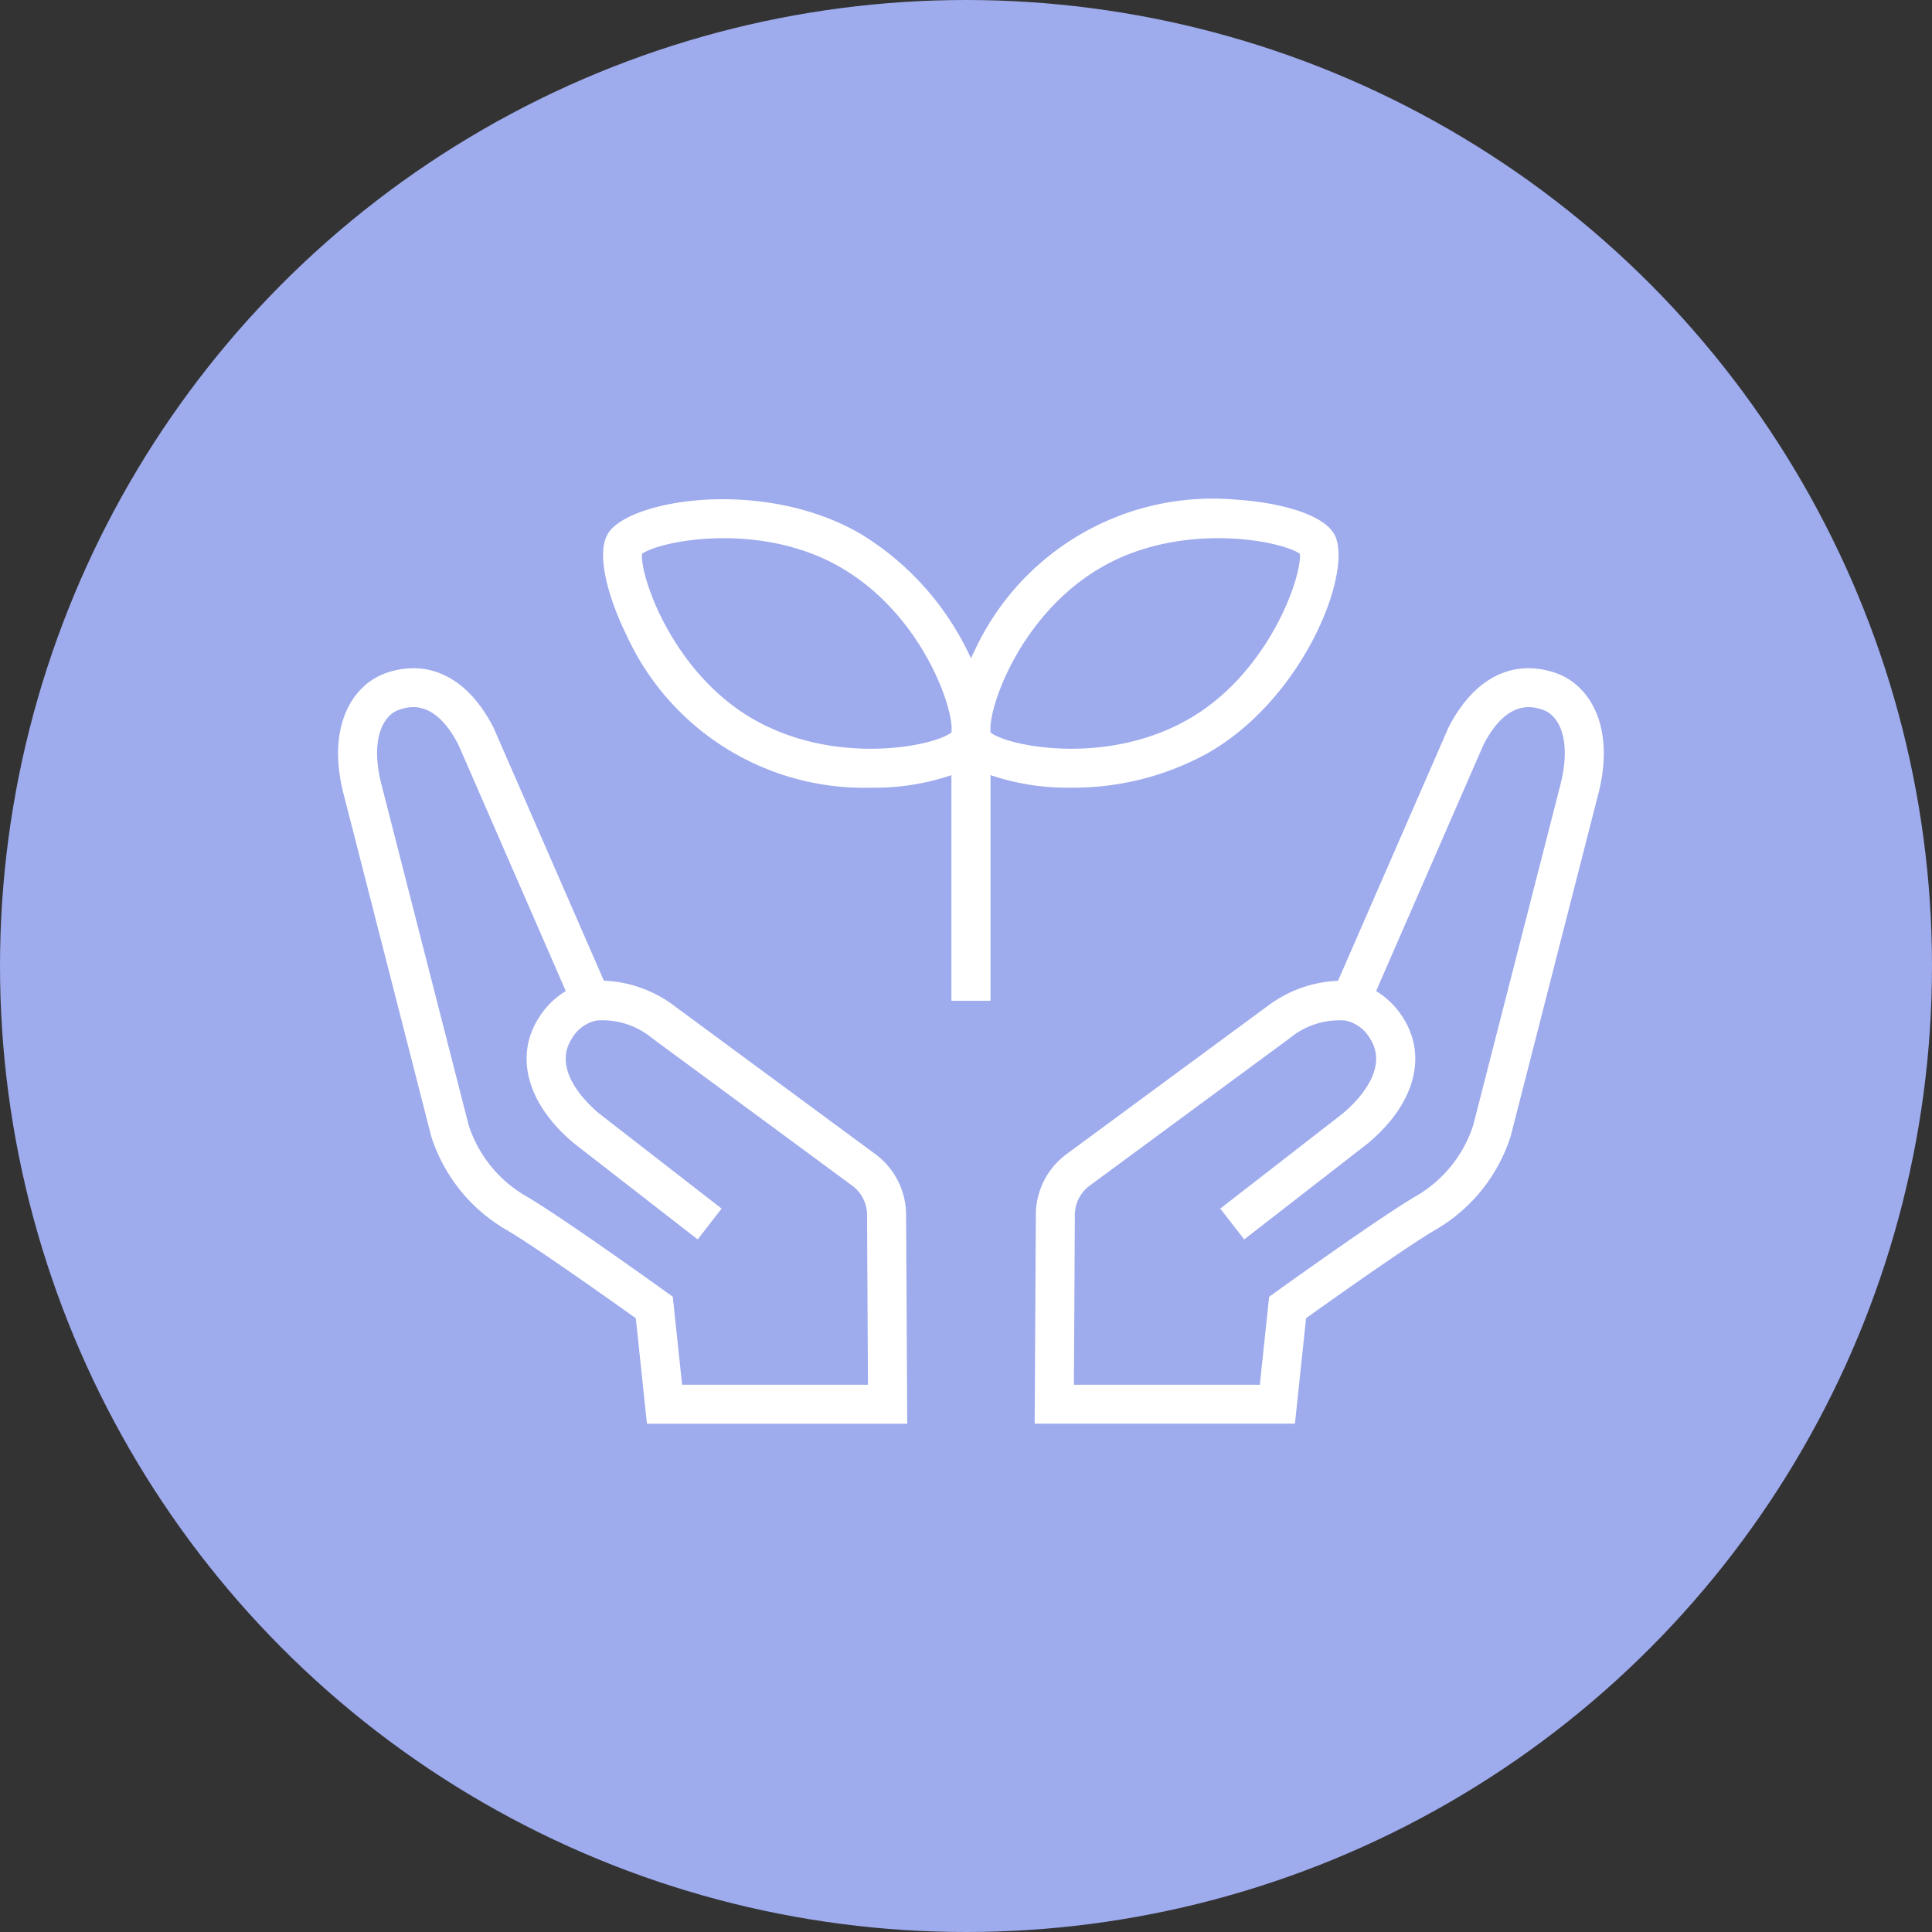 <svg xmlns="http://www.w3.org/2000/svg" width="120" height="120" viewBox="0 0 120 120">
  <rect x="0" y="0" width="120" height="120" fill="#333333" stroke="none"/>
  <g id="icon_1" transform="translate(-166 -1013)">
    <circle id="楕円形_4" data-name="楕円形 4" cx="60" cy="60" r="60" transform="translate(166 1013)" fill="#9eabed"/>
    <g id="グループ_1204" data-name="グループ 1204" transform="translate(150.492 976.912)">
      <path id="パス_100" data-name="パス 100" d="M113.075,85.012a17.335,17.335,0,0,0,8.568-2.173c6.06-3.5,9.029-11.455,7.8-13.582-.771-1.336-3.728-1.982-6.025-2.13a16.3,16.3,0,0,0-16.294,9.346c-.081.163-.162.332-.241.5-.079-.172-.16-.342-.241-.5a17.52,17.52,0,0,0-6.656-7.251c-6.06-3.5-14.435-2.092-15.664.035-.771,1.335.147,4.219,1.168,6.283a16.225,16.225,0,0,0,15.2,9.473,14.878,14.878,0,0,0,4.979-.779V98.247H108.1V84.233A14.88,14.88,0,0,0,113.075,85.012Zm1.918-13.691c4.959-2.863,11.141-1.663,12.322-.836.125,1.437-1.926,7.391-6.885,10.254-5.133,2.963-11.284,1.689-12.334.842v-.1h0c0-.081,0-.165,0-.248C108.183,79.42,110.222,74.075,114.993,71.321Zm-9.322,10.261c-1.051.847-7.2,2.121-12.334-.842-4.959-2.864-7.01-8.817-6.885-10.254,1.182-.827,7.364-2.027,12.323.836,4.77,2.754,6.809,8.1,6.907,9.909,0,.084-.006.168,0,.249h-.005v.1Z" transform="translate(-31.068 0)" fill="#fff"/>
      <path id="パス_101" data-name="パス 101" d="M69.886,127.6l-12.478-9.2a7.754,7.754,0,0,0-4.372-1.578h-.019L46.191,101.17l-.031-.065c-1.559-3.062-3.976-4.3-6.634-3.407-2.147.725-3.795,3.383-2.64,7.675l5.395,21.074.035.114a10.349,10.349,0,0,0,4.611,5.719c1.716.988,6.579,4.443,8.072,5.509l.692,6.553H71.859l-.072-13A4.7,4.7,0,0,0,69.886,127.6ZM57.874,141.918l-.577-5.465-.441-.317c-.268-.193-6.585-4.729-8.718-5.957a7.9,7.9,0,0,1-3.523-4.393l-5.383-21.029c-.75-2.787,0-4.4,1.07-4.762.541-.183,2.184-.737,3.681,2.179l6.666,15.292a5.06,5.06,0,0,0-1.644,1.611c-1.585,2.43-.745,5.449,2.194,7.878l7.643,5.937,1.487-1.915-7.6-5.9c-.74-.615-2.973-2.713-1.694-4.674a2.311,2.311,0,0,1,1.526-1.106,4.812,4.812,0,0,1,3.427,1.077l12.458,9.183a2.261,2.261,0,0,1,.915,1.8l.058,10.563Z" transform="translate(0 -19.822)" fill="#fff"/>
      <path id="パス_102" data-name="パス 102" d="M193.76,97.7c-2.657-.9-5.075.345-6.634,3.407l-6.857,15.723h-.018a7.788,7.788,0,0,0-4.393,1.593L163.4,127.6a4.694,4.694,0,0,0-1.9,3.737l-.072,13h16.166l.692-6.553c1.493-1.066,6.355-4.521,8.072-5.509a10.344,10.344,0,0,0,4.611-5.719l.021-.056,5.406-21.117C197.555,101.082,195.907,98.423,193.76,97.7Zm.291,7.074-5.38,21.015a7.9,7.9,0,0,1-3.522,4.393c-2.134,1.228-8.451,5.765-8.718,5.957l-.441.317-.577,5.465H163.866l.058-10.563a2.26,2.26,0,0,1,.916-1.8l12.437-9.168a4.844,4.844,0,0,1,3.447-1.092,2.309,2.309,0,0,1,1.526,1.106c1.279,1.961-.954,4.059-1.694,4.674l-7.6,5.9,1.487,1.915,7.615-5.914.029-.023c2.938-2.43,3.779-5.448,2.193-7.878a5.06,5.06,0,0,0-1.644-1.611l6.666-15.292c1.5-2.916,3.14-2.361,3.682-2.179C194.058,100.357,194.8,101.97,194.051,104.772Z" transform="translate(-81.655 -19.822)" fill="#fff"/>
    </g>
  </g>
</svg>
